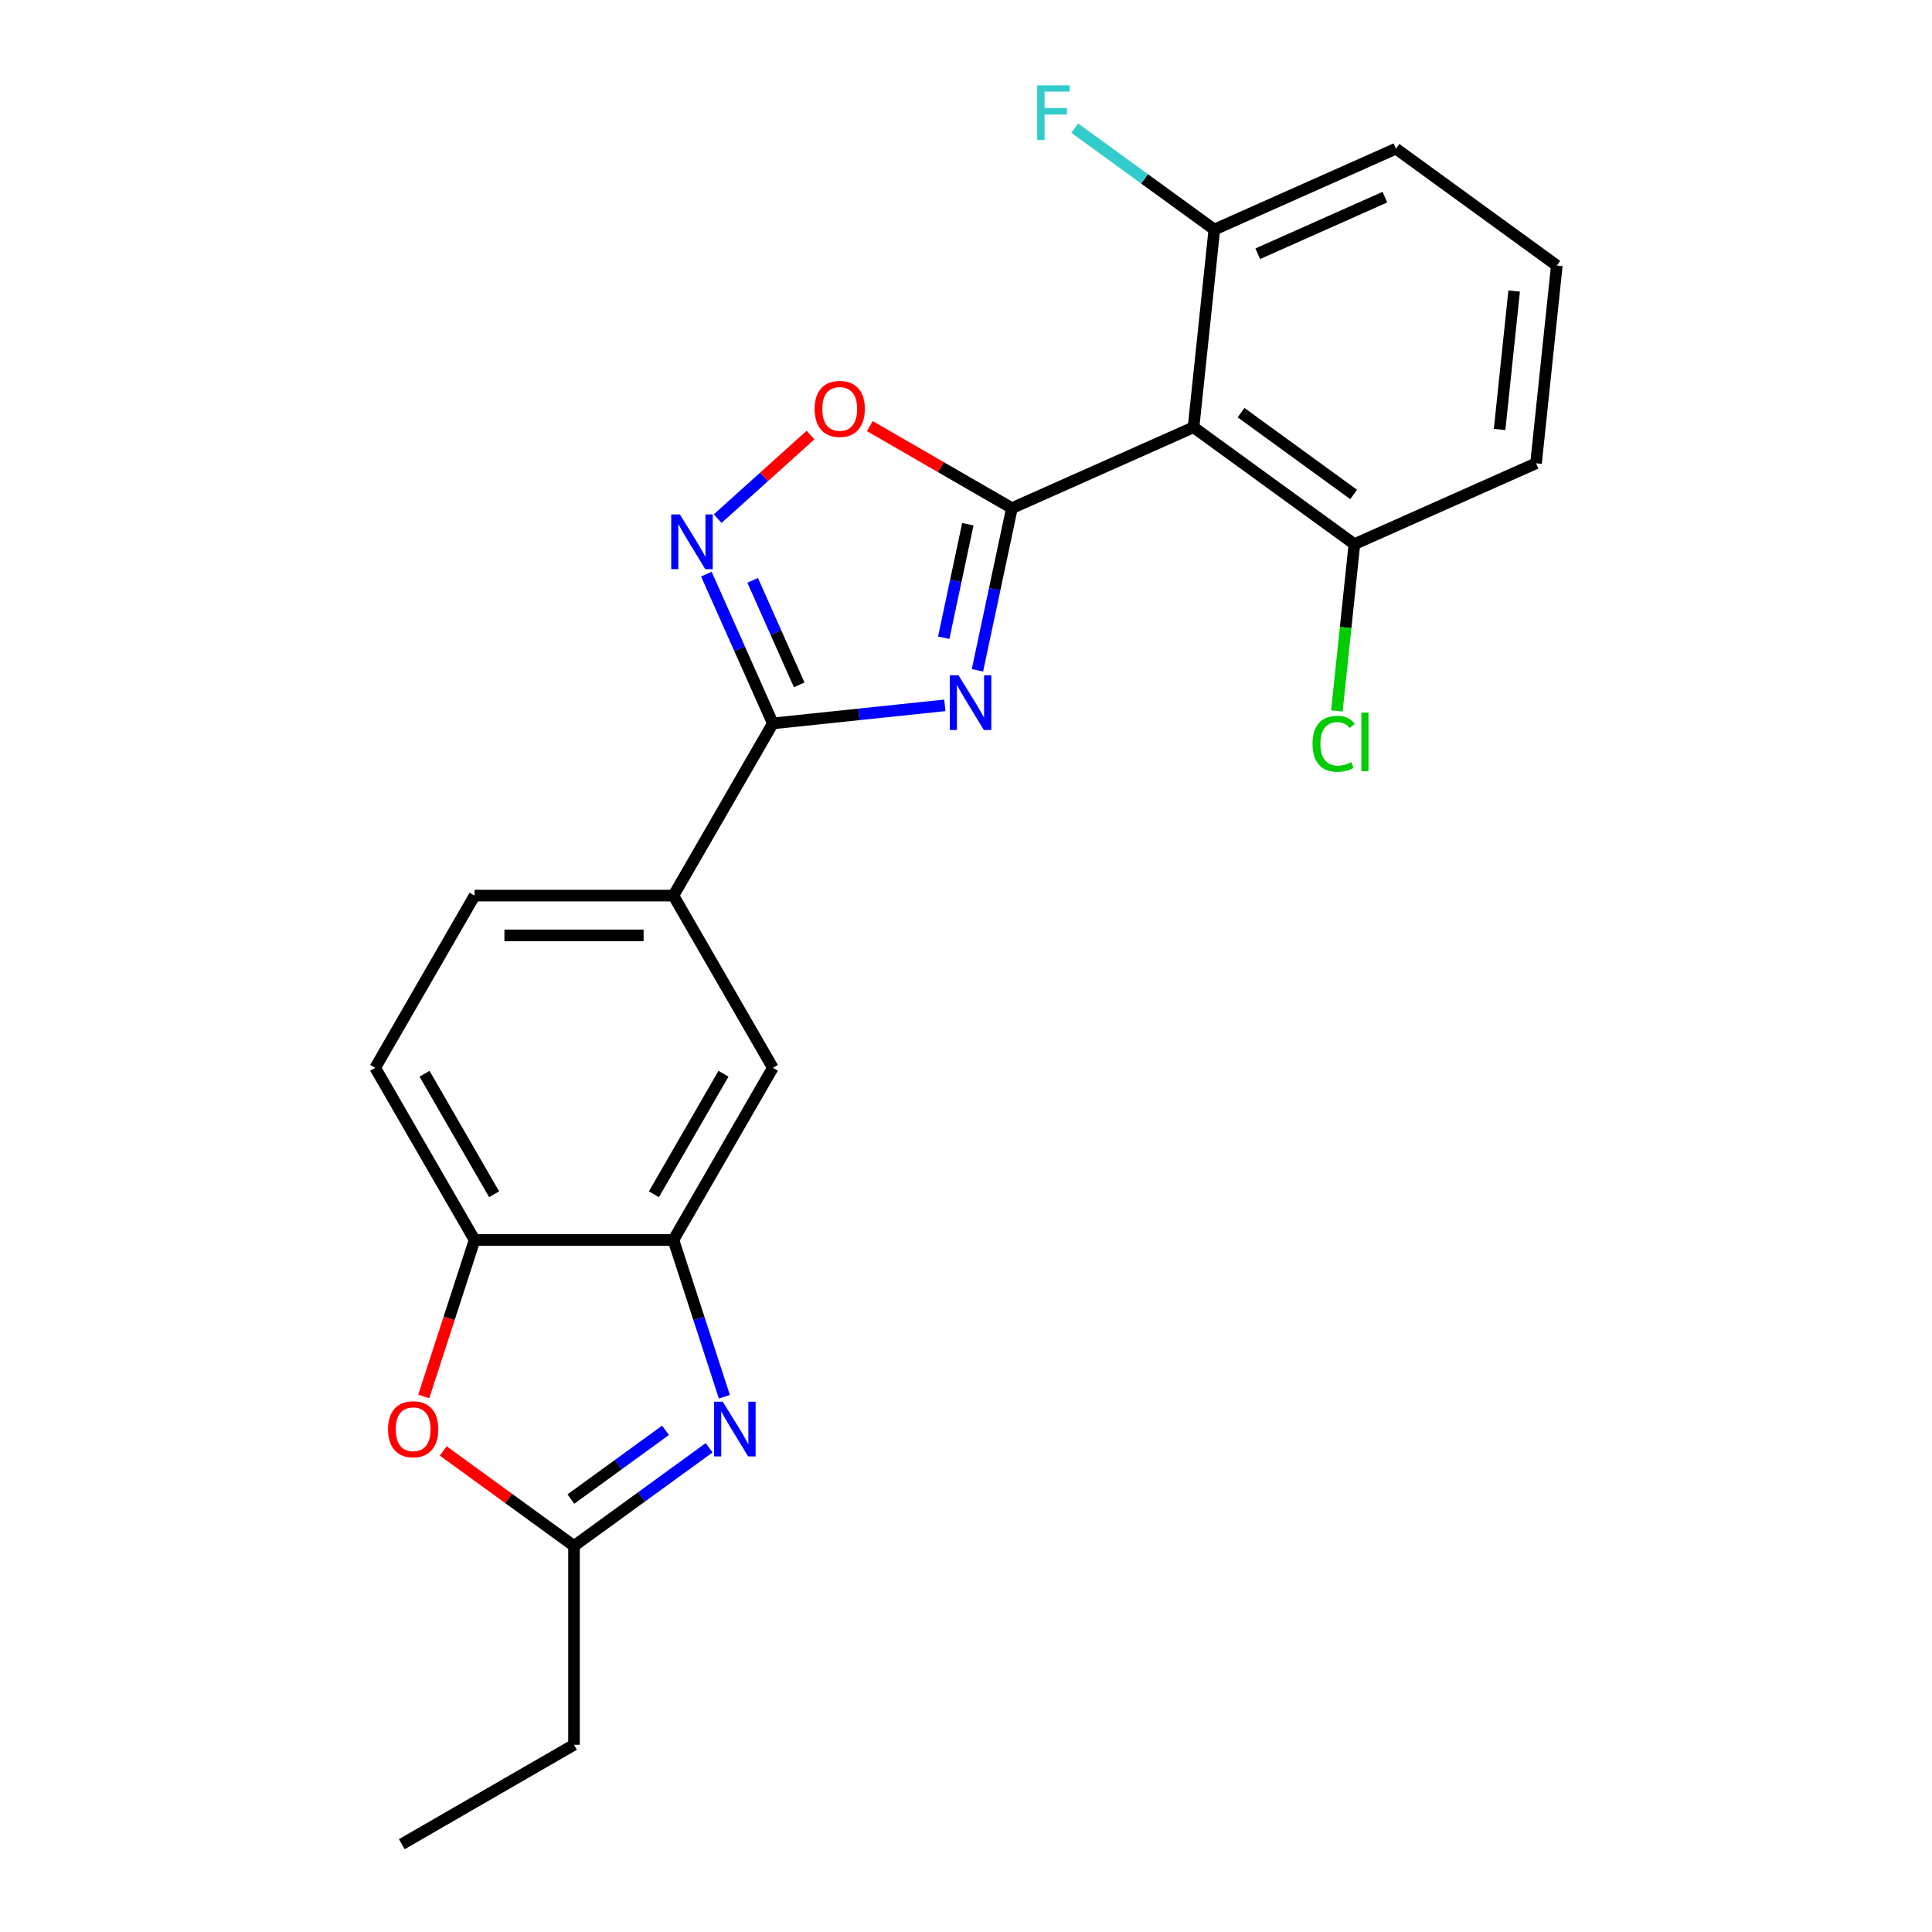 <?xml version='1.0' encoding='iso-8859-1'?>
<svg version='1.1' baseProfile='full'
              xmlns='http://www.w3.org/2000/svg'
                      xmlns:rdkit='http://www.rdkit.org/xml'
                      xmlns:xlink='http://www.w3.org/1999/xlink'
                  xml:space='preserve'
width='1000px' height='1000px' viewBox='0 0 1000 1000'>
<!-- END OF HEADER -->
<rect style='opacity:1.0;fill:#FFFFFF;stroke:none' width='1000' height='1000' x='0' y='0'> </rect>
<path class='bond-0' d='M 523.762,263.021 L 514.842,304.986' style='fill:none;fill-rule:evenodd;stroke:#000000;stroke-width:6px;stroke-linecap:butt;stroke-linejoin:miter;stroke-opacity:1' />
<path class='bond-0' d='M 514.842,304.986 L 505.922,346.951' style='fill:none;fill-rule:evenodd;stroke:#0000FF;stroke-width:6px;stroke-linecap:butt;stroke-linejoin:miter;stroke-opacity:1' />
<path class='bond-0' d='M 500.954,271.331 L 494.71,300.706' style='fill:none;fill-rule:evenodd;stroke:#000000;stroke-width:6px;stroke-linecap:butt;stroke-linejoin:miter;stroke-opacity:1' />
<path class='bond-0' d='M 494.71,300.706 L 488.466,330.082' style='fill:none;fill-rule:evenodd;stroke:#0000FF;stroke-width:6px;stroke-linecap:butt;stroke-linejoin:miter;stroke-opacity:1' />
<path class='bond-4' d='M 523.762,263.021 L 617.777,221.163' style='fill:none;fill-rule:evenodd;stroke:#000000;stroke-width:6px;stroke-linecap:butt;stroke-linejoin:miter;stroke-opacity:1' />
<path class='bond-5' d='M 523.762,263.021 L 486.986,241.788' style='fill:none;fill-rule:evenodd;stroke:#000000;stroke-width:6px;stroke-linecap:butt;stroke-linejoin:miter;stroke-opacity:1' />
<path class='bond-5' d='M 486.986,241.788 L 450.211,220.556' style='fill:none;fill-rule:evenodd;stroke:#FF0000;stroke-width:6px;stroke-linecap:butt;stroke-linejoin:miter;stroke-opacity:1' />
<path class='bond-1' d='M 489.053,365.083 L 444.535,369.762' style='fill:none;fill-rule:evenodd;stroke:#0000FF;stroke-width:6px;stroke-linecap:butt;stroke-linejoin:miter;stroke-opacity:1' />
<path class='bond-1' d='M 444.535,369.762 L 400.018,374.441' style='fill:none;fill-rule:evenodd;stroke:#000000;stroke-width:6px;stroke-linecap:butt;stroke-linejoin:miter;stroke-opacity:1' />
<path class='bond-10' d='M 400.018,374.441 L 348.562,463.565' style='fill:none;fill-rule:evenodd;stroke:#000000;stroke-width:6px;stroke-linecap:butt;stroke-linejoin:miter;stroke-opacity:1' />
<path class='bond-23' d='M 400.018,374.441 L 382.814,335.8' style='fill:none;fill-rule:evenodd;stroke:#000000;stroke-width:6px;stroke-linecap:butt;stroke-linejoin:miter;stroke-opacity:1' />
<path class='bond-23' d='M 382.814,335.8 L 365.61,297.159' style='fill:none;fill-rule:evenodd;stroke:#0000FF;stroke-width:6px;stroke-linecap:butt;stroke-linejoin:miter;stroke-opacity:1' />
<path class='bond-23' d='M 413.659,354.477 L 401.617,327.428' style='fill:none;fill-rule:evenodd;stroke:#000000;stroke-width:6px;stroke-linecap:butt;stroke-linejoin:miter;stroke-opacity:1' />
<path class='bond-23' d='M 401.617,327.428 L 389.574,300.38' style='fill:none;fill-rule:evenodd;stroke:#0000FF;stroke-width:6px;stroke-linecap:butt;stroke-linejoin:miter;stroke-opacity:1' />
<path class='bond-2' d='M 371.473,268.439 L 395.493,246.811' style='fill:none;fill-rule:evenodd;stroke:#0000FF;stroke-width:6px;stroke-linecap:butt;stroke-linejoin:miter;stroke-opacity:1' />
<path class='bond-2' d='M 395.493,246.811 L 419.513,225.183' style='fill:none;fill-rule:evenodd;stroke:#FF0000;stroke-width:6px;stroke-linecap:butt;stroke-linejoin:miter;stroke-opacity:1' />
<path class='bond-3' d='M 374.926,722.955 L 361.744,682.384' style='fill:none;fill-rule:evenodd;stroke:#0000FF;stroke-width:6px;stroke-linecap:butt;stroke-linejoin:miter;stroke-opacity:1' />
<path class='bond-3' d='M 361.744,682.384 L 348.562,641.813' style='fill:none;fill-rule:evenodd;stroke:#000000;stroke-width:6px;stroke-linecap:butt;stroke-linejoin:miter;stroke-opacity:1' />
<path class='bond-7' d='M 367.051,749.36 L 332.078,774.769' style='fill:none;fill-rule:evenodd;stroke:#0000FF;stroke-width:6px;stroke-linecap:butt;stroke-linejoin:miter;stroke-opacity:1' />
<path class='bond-7' d='M 332.078,774.769 L 297.106,800.178' style='fill:none;fill-rule:evenodd;stroke:#000000;stroke-width:6px;stroke-linecap:butt;stroke-linejoin:miter;stroke-opacity:1' />
<path class='bond-7' d='M 344.461,740.331 L 319.98,758.118' style='fill:none;fill-rule:evenodd;stroke:#0000FF;stroke-width:6px;stroke-linecap:butt;stroke-linejoin:miter;stroke-opacity:1' />
<path class='bond-7' d='M 319.98,758.118 L 295.5,775.904' style='fill:none;fill-rule:evenodd;stroke:#000000;stroke-width:6px;stroke-linecap:butt;stroke-linejoin:miter;stroke-opacity:1' />
<path class='bond-12' d='M 617.777,221.163 L 701.034,281.653' style='fill:none;fill-rule:evenodd;stroke:#000000;stroke-width:6px;stroke-linecap:butt;stroke-linejoin:miter;stroke-opacity:1' />
<path class='bond-12' d='M 642.363,213.585 L 700.643,255.928' style='fill:none;fill-rule:evenodd;stroke:#000000;stroke-width:6px;stroke-linecap:butt;stroke-linejoin:miter;stroke-opacity:1' />
<path class='bond-13' d='M 617.777,221.163 L 628.534,118.815' style='fill:none;fill-rule:evenodd;stroke:#000000;stroke-width:6px;stroke-linecap:butt;stroke-linejoin:miter;stroke-opacity:1' />
<path class='bond-6' d='M 348.562,641.813 L 400.018,552.689' style='fill:none;fill-rule:evenodd;stroke:#000000;stroke-width:6px;stroke-linecap:butt;stroke-linejoin:miter;stroke-opacity:1' />
<path class='bond-6' d='M 338.455,618.153 L 374.474,555.766' style='fill:none;fill-rule:evenodd;stroke:#000000;stroke-width:6px;stroke-linecap:butt;stroke-linejoin:miter;stroke-opacity:1' />
<path class='bond-25' d='M 348.562,641.813 L 245.65,641.813' style='fill:none;fill-rule:evenodd;stroke:#000000;stroke-width:6px;stroke-linecap:butt;stroke-linejoin:miter;stroke-opacity:1' />
<path class='bond-18' d='M 297.106,800.178 L 297.106,903.09' style='fill:none;fill-rule:evenodd;stroke:#000000;stroke-width:6px;stroke-linecap:butt;stroke-linejoin:miter;stroke-opacity:1' />
<path class='bond-26' d='M 297.106,800.178 L 263.264,775.59' style='fill:none;fill-rule:evenodd;stroke:#000000;stroke-width:6px;stroke-linecap:butt;stroke-linejoin:miter;stroke-opacity:1' />
<path class='bond-26' d='M 263.264,775.59 L 229.421,751.002' style='fill:none;fill-rule:evenodd;stroke:#FF0000;stroke-width:6px;stroke-linecap:butt;stroke-linejoin:miter;stroke-opacity:1' />
<path class='bond-8' d='M 219.337,722.795 L 232.494,682.304' style='fill:none;fill-rule:evenodd;stroke:#FF0000;stroke-width:6px;stroke-linecap:butt;stroke-linejoin:miter;stroke-opacity:1' />
<path class='bond-8' d='M 232.494,682.304 L 245.65,641.813' style='fill:none;fill-rule:evenodd;stroke:#000000;stroke-width:6px;stroke-linecap:butt;stroke-linejoin:miter;stroke-opacity:1' />
<path class='bond-9' d='M 245.65,641.813 L 194.194,552.689' style='fill:none;fill-rule:evenodd;stroke:#000000;stroke-width:6px;stroke-linecap:butt;stroke-linejoin:miter;stroke-opacity:1' />
<path class='bond-9' d='M 255.757,618.153 L 219.737,555.766' style='fill:none;fill-rule:evenodd;stroke:#000000;stroke-width:6px;stroke-linecap:butt;stroke-linejoin:miter;stroke-opacity:1' />
<path class='bond-11' d='M 348.562,463.565 L 400.018,552.689' style='fill:none;fill-rule:evenodd;stroke:#000000;stroke-width:6px;stroke-linecap:butt;stroke-linejoin:miter;stroke-opacity:1' />
<path class='bond-15' d='M 348.562,463.565 L 245.65,463.565' style='fill:none;fill-rule:evenodd;stroke:#000000;stroke-width:6px;stroke-linecap:butt;stroke-linejoin:miter;stroke-opacity:1' />
<path class='bond-15' d='M 333.125,484.147 L 261.087,484.147' style='fill:none;fill-rule:evenodd;stroke:#000000;stroke-width:6px;stroke-linecap:butt;stroke-linejoin:miter;stroke-opacity:1' />
<path class='bond-16' d='M 701.034,281.653 L 696.498,324.81' style='fill:none;fill-rule:evenodd;stroke:#000000;stroke-width:6px;stroke-linecap:butt;stroke-linejoin:miter;stroke-opacity:1' />
<path class='bond-16' d='M 696.498,324.81 L 691.962,367.968' style='fill:none;fill-rule:evenodd;stroke:#00CC00;stroke-width:6px;stroke-linecap:butt;stroke-linejoin:miter;stroke-opacity:1' />
<path class='bond-20' d='M 701.034,281.653 L 795.049,239.795' style='fill:none;fill-rule:evenodd;stroke:#000000;stroke-width:6px;stroke-linecap:butt;stroke-linejoin:miter;stroke-opacity:1' />
<path class='bond-17' d='M 628.534,118.815 L 592.402,92.563' style='fill:none;fill-rule:evenodd;stroke:#000000;stroke-width:6px;stroke-linecap:butt;stroke-linejoin:miter;stroke-opacity:1' />
<path class='bond-17' d='M 592.402,92.563 L 556.269,66.311' style='fill:none;fill-rule:evenodd;stroke:#33CCCC;stroke-width:6px;stroke-linecap:butt;stroke-linejoin:miter;stroke-opacity:1' />
<path class='bond-21' d='M 628.534,118.815 L 722.548,76.957' style='fill:none;fill-rule:evenodd;stroke:#000000;stroke-width:6px;stroke-linecap:butt;stroke-linejoin:miter;stroke-opacity:1' />
<path class='bond-21' d='M 651.008,131.339 L 716.818,102.038' style='fill:none;fill-rule:evenodd;stroke:#000000;stroke-width:6px;stroke-linecap:butt;stroke-linejoin:miter;stroke-opacity:1' />
<path class='bond-14' d='M 194.194,552.689 L 245.65,463.565' style='fill:none;fill-rule:evenodd;stroke:#000000;stroke-width:6px;stroke-linecap:butt;stroke-linejoin:miter;stroke-opacity:1' />
<path class='bond-22' d='M 297.106,903.09 L 207.982,954.545' style='fill:none;fill-rule:evenodd;stroke:#000000;stroke-width:6px;stroke-linecap:butt;stroke-linejoin:miter;stroke-opacity:1' />
<path class='bond-19' d='M 805.806,137.447 L 722.548,76.957' style='fill:none;fill-rule:evenodd;stroke:#000000;stroke-width:6px;stroke-linecap:butt;stroke-linejoin:miter;stroke-opacity:1' />
<path class='bond-24' d='M 805.806,137.447 L 795.049,239.795' style='fill:none;fill-rule:evenodd;stroke:#000000;stroke-width:6px;stroke-linecap:butt;stroke-linejoin:miter;stroke-opacity:1' />
<path class='bond-24' d='M 783.723,150.647 L 776.193,222.291' style='fill:none;fill-rule:evenodd;stroke:#000000;stroke-width:6px;stroke-linecap:butt;stroke-linejoin:miter;stroke-opacity:1' />
<path  class='atom-1' d='M 496.106 349.523
L 505.386 364.523
Q 506.306 366.003, 507.786 368.683
Q 509.266 371.363, 509.346 371.523
L 509.346 349.523
L 513.106 349.523
L 513.106 377.843
L 509.226 377.843
L 499.266 361.443
Q 498.106 359.523, 496.866 357.323
Q 495.666 355.123, 495.306 354.443
L 495.306 377.843
L 491.626 377.843
L 491.626 349.523
L 496.106 349.523
' fill='#0000FF'/>
<path  class='atom-3' d='M 351.9 266.266
L 361.18 281.266
Q 362.1 282.746, 363.58 285.426
Q 365.06 288.106, 365.14 288.266
L 365.14 266.266
L 368.9 266.266
L 368.9 294.586
L 365.02 294.586
L 355.06 278.186
Q 353.9 276.266, 352.66 274.066
Q 351.46 271.866, 351.1 271.186
L 351.1 294.586
L 347.42 294.586
L 347.42 266.266
L 351.9 266.266
' fill='#0000FF'/>
<path  class='atom-4' d='M 374.103 725.528
L 383.383 740.528
Q 384.303 742.008, 385.783 744.688
Q 387.263 747.368, 387.343 747.528
L 387.343 725.528
L 391.103 725.528
L 391.103 753.848
L 387.223 753.848
L 377.263 737.448
Q 376.103 735.528, 374.863 733.328
Q 373.663 731.128, 373.303 730.448
L 373.303 753.848
L 369.623 753.848
L 369.623 725.528
L 374.103 725.528
' fill='#0000FF'/>
<path  class='atom-6' d='M 421.638 211.645
Q 421.638 204.845, 424.998 201.045
Q 428.358 197.245, 434.638 197.245
Q 440.918 197.245, 444.278 201.045
Q 447.638 204.845, 447.638 211.645
Q 447.638 218.525, 444.238 222.445
Q 440.838 226.325, 434.638 226.325
Q 428.398 226.325, 424.998 222.445
Q 421.638 218.565, 421.638 211.645
M 434.638 223.125
Q 438.958 223.125, 441.278 220.245
Q 443.638 217.325, 443.638 211.645
Q 443.638 206.085, 441.278 203.285
Q 438.958 200.445, 434.638 200.445
Q 430.318 200.445, 427.958 203.245
Q 425.638 206.045, 425.638 211.645
Q 425.638 217.365, 427.958 220.245
Q 430.318 223.125, 434.638 223.125
' fill='#FF0000'/>
<path  class='atom-9' d='M 200.849 739.768
Q 200.849 732.968, 204.209 729.168
Q 207.569 725.368, 213.849 725.368
Q 220.129 725.368, 223.489 729.168
Q 226.849 732.968, 226.849 739.768
Q 226.849 746.648, 223.449 750.568
Q 220.049 754.448, 213.849 754.448
Q 207.609 754.448, 204.209 750.568
Q 200.849 746.688, 200.849 739.768
M 213.849 751.248
Q 218.169 751.248, 220.489 748.368
Q 222.849 745.448, 222.849 739.768
Q 222.849 734.208, 220.489 731.408
Q 218.169 728.568, 213.849 728.568
Q 209.529 728.568, 207.169 731.368
Q 204.849 734.168, 204.849 739.768
Q 204.849 745.488, 207.169 748.368
Q 209.529 751.248, 213.849 751.248
' fill='#FF0000'/>
<path  class='atom-17' d='M 679.357 384.981
Q 679.357 377.941, 682.637 374.261
Q 685.957 370.541, 692.237 370.541
Q 698.077 370.541, 701.197 374.661
L 698.557 376.821
Q 696.277 373.821, 692.237 373.821
Q 687.957 373.821, 685.677 376.701
Q 683.437 379.541, 683.437 384.981
Q 683.437 390.581, 685.757 393.461
Q 688.117 396.341, 692.677 396.341
Q 695.797 396.341, 699.437 394.461
L 700.557 397.461
Q 699.077 398.421, 696.837 398.981
Q 694.597 399.541, 692.117 399.541
Q 685.957 399.541, 682.637 395.781
Q 679.357 392.021, 679.357 384.981
' fill='#00CC00'/>
<path  class='atom-17' d='M 704.637 368.821
L 708.317 368.821
L 708.317 399.181
L 704.637 399.181
L 704.637 368.821
' fill='#00CC00'/>
<path  class='atom-18' d='M 536.857 44.165
L 553.697 44.165
L 553.697 47.405
L 540.657 47.405
L 540.657 56.005
L 552.257 56.005
L 552.257 59.285
L 540.657 59.285
L 540.657 72.485
L 536.857 72.485
L 536.857 44.165
' fill='#33CCCC'/>
</svg>
